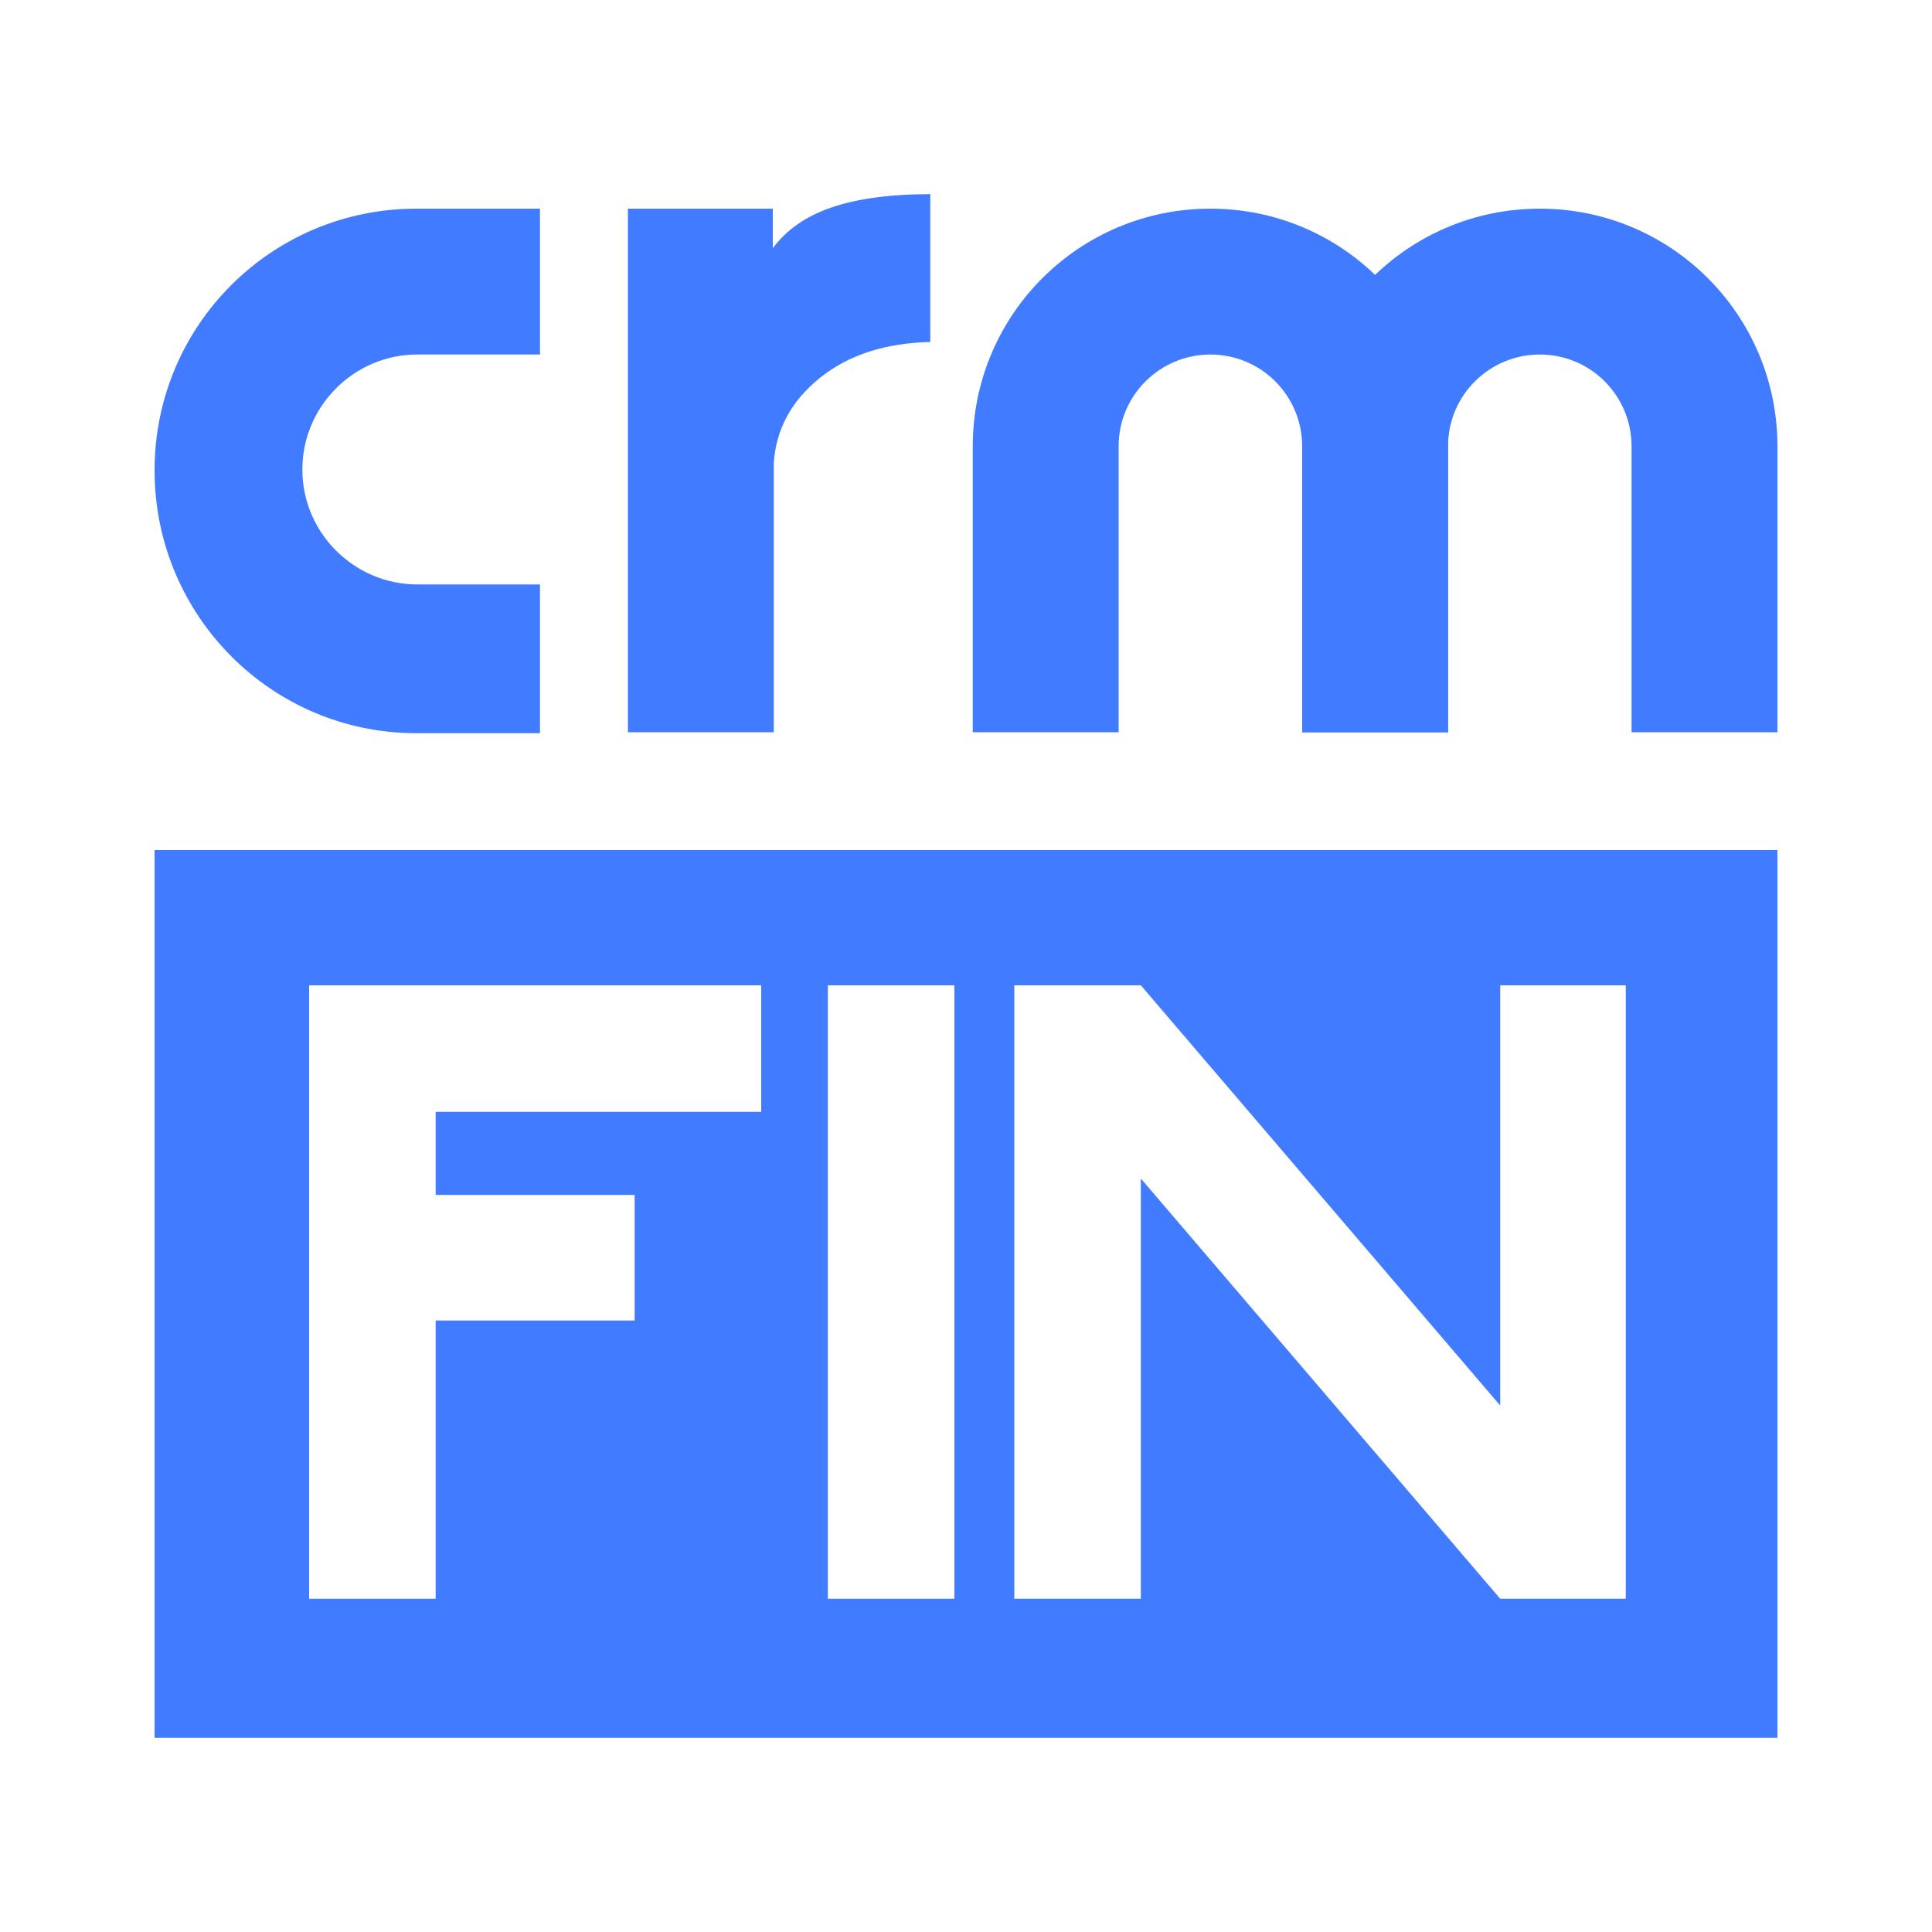 <?xml version="1.0" encoding="utf-8"?>
<!-- Generator: Adobe Illustrator 27.6.1, SVG Export Plug-In . SVG Version: 6.00 Build 0)  -->
<svg version="1.1" id="Слой_1" xmlns="http://www.w3.org/2000/svg" xmlns:xlink="http://www.w3.org/1999/xlink" x="0px" y="0px"
	 viewBox="0 0 200 200" style="enable-background:new 0 0 200 200;" xml:space="preserve">
<style type="text/css">
	.st0{fill:#FFFFFF;}
	.st1{fill:#417BFF;}
</style>
<rect class="st0" width="200" height="200"/>
<g>
	<rect x="16" y="88" class="st1" width="168" height="91.9"/>
	<g>
		<polygon class="st0" points="32,165.5 45.1,165.5 45.1,136.7 65.7,136.7 65.7,123.7 45.1,123.7 45.1,115.1 78.8,115.1 78.8,102 
			32,102 		"/>
		<rect x="85.7" y="102" class="st0" width="13.1" height="63.5"/>
		<polygon class="st0" points="155.3,102 155.3,145.5 118.1,102 105,102 105,165.5 118.1,165.5 118.1,122 155.3,165.5 168.3,165.5 
			168.3,102 		"/>
	</g>
	<g>
		<path class="st1" d="M96.4,35.4c-4.7,0.1-8.5,1.3-11.5,3.7c-3,2.4-4.6,5.4-4.8,8.9v27.8H65V21.6H80v4.1c1.4-1.9,3.4-3.3,6-4.2
			c2.6-0.9,6-1.4,10.3-1.4V35.4z"/>
		<path class="st1" d="M55.9,36.8V21.6H43.1c-15,0-27.1,12.1-27.1,27.1v0c0,15,12.1,27.2,27.1,27.2h12.8V60.5H43.2
			c-6.5,0-11.9-5.3-11.9-11.9v0c0-6.5,5.3-11.9,11.9-11.9H55.9z"/>
		<path class="st1" d="M100.7,46.2v29.6h15.1V46.2c0-5.3,4.3-9.5,9.5-9.5h0c5.3,0,9.5,4.3,9.5,9.5v29.6h15.1V46.2
			c0-13.6-11-24.6-24.6-24.6h0C111.7,21.6,100.7,32.6,100.7,46.2z"/>
		<path class="st1" d="M134.8,46.2v29.6h15.1V46.2c0-5.3,4.3-9.5,9.5-9.5h0c5.3,0,9.5,4.3,9.5,9.5v29.6H184V46.2
			c0-13.6-11-24.6-24.6-24.6h0C145.8,21.6,134.8,32.6,134.8,46.2z"/>
	</g>
</g>
</svg>

